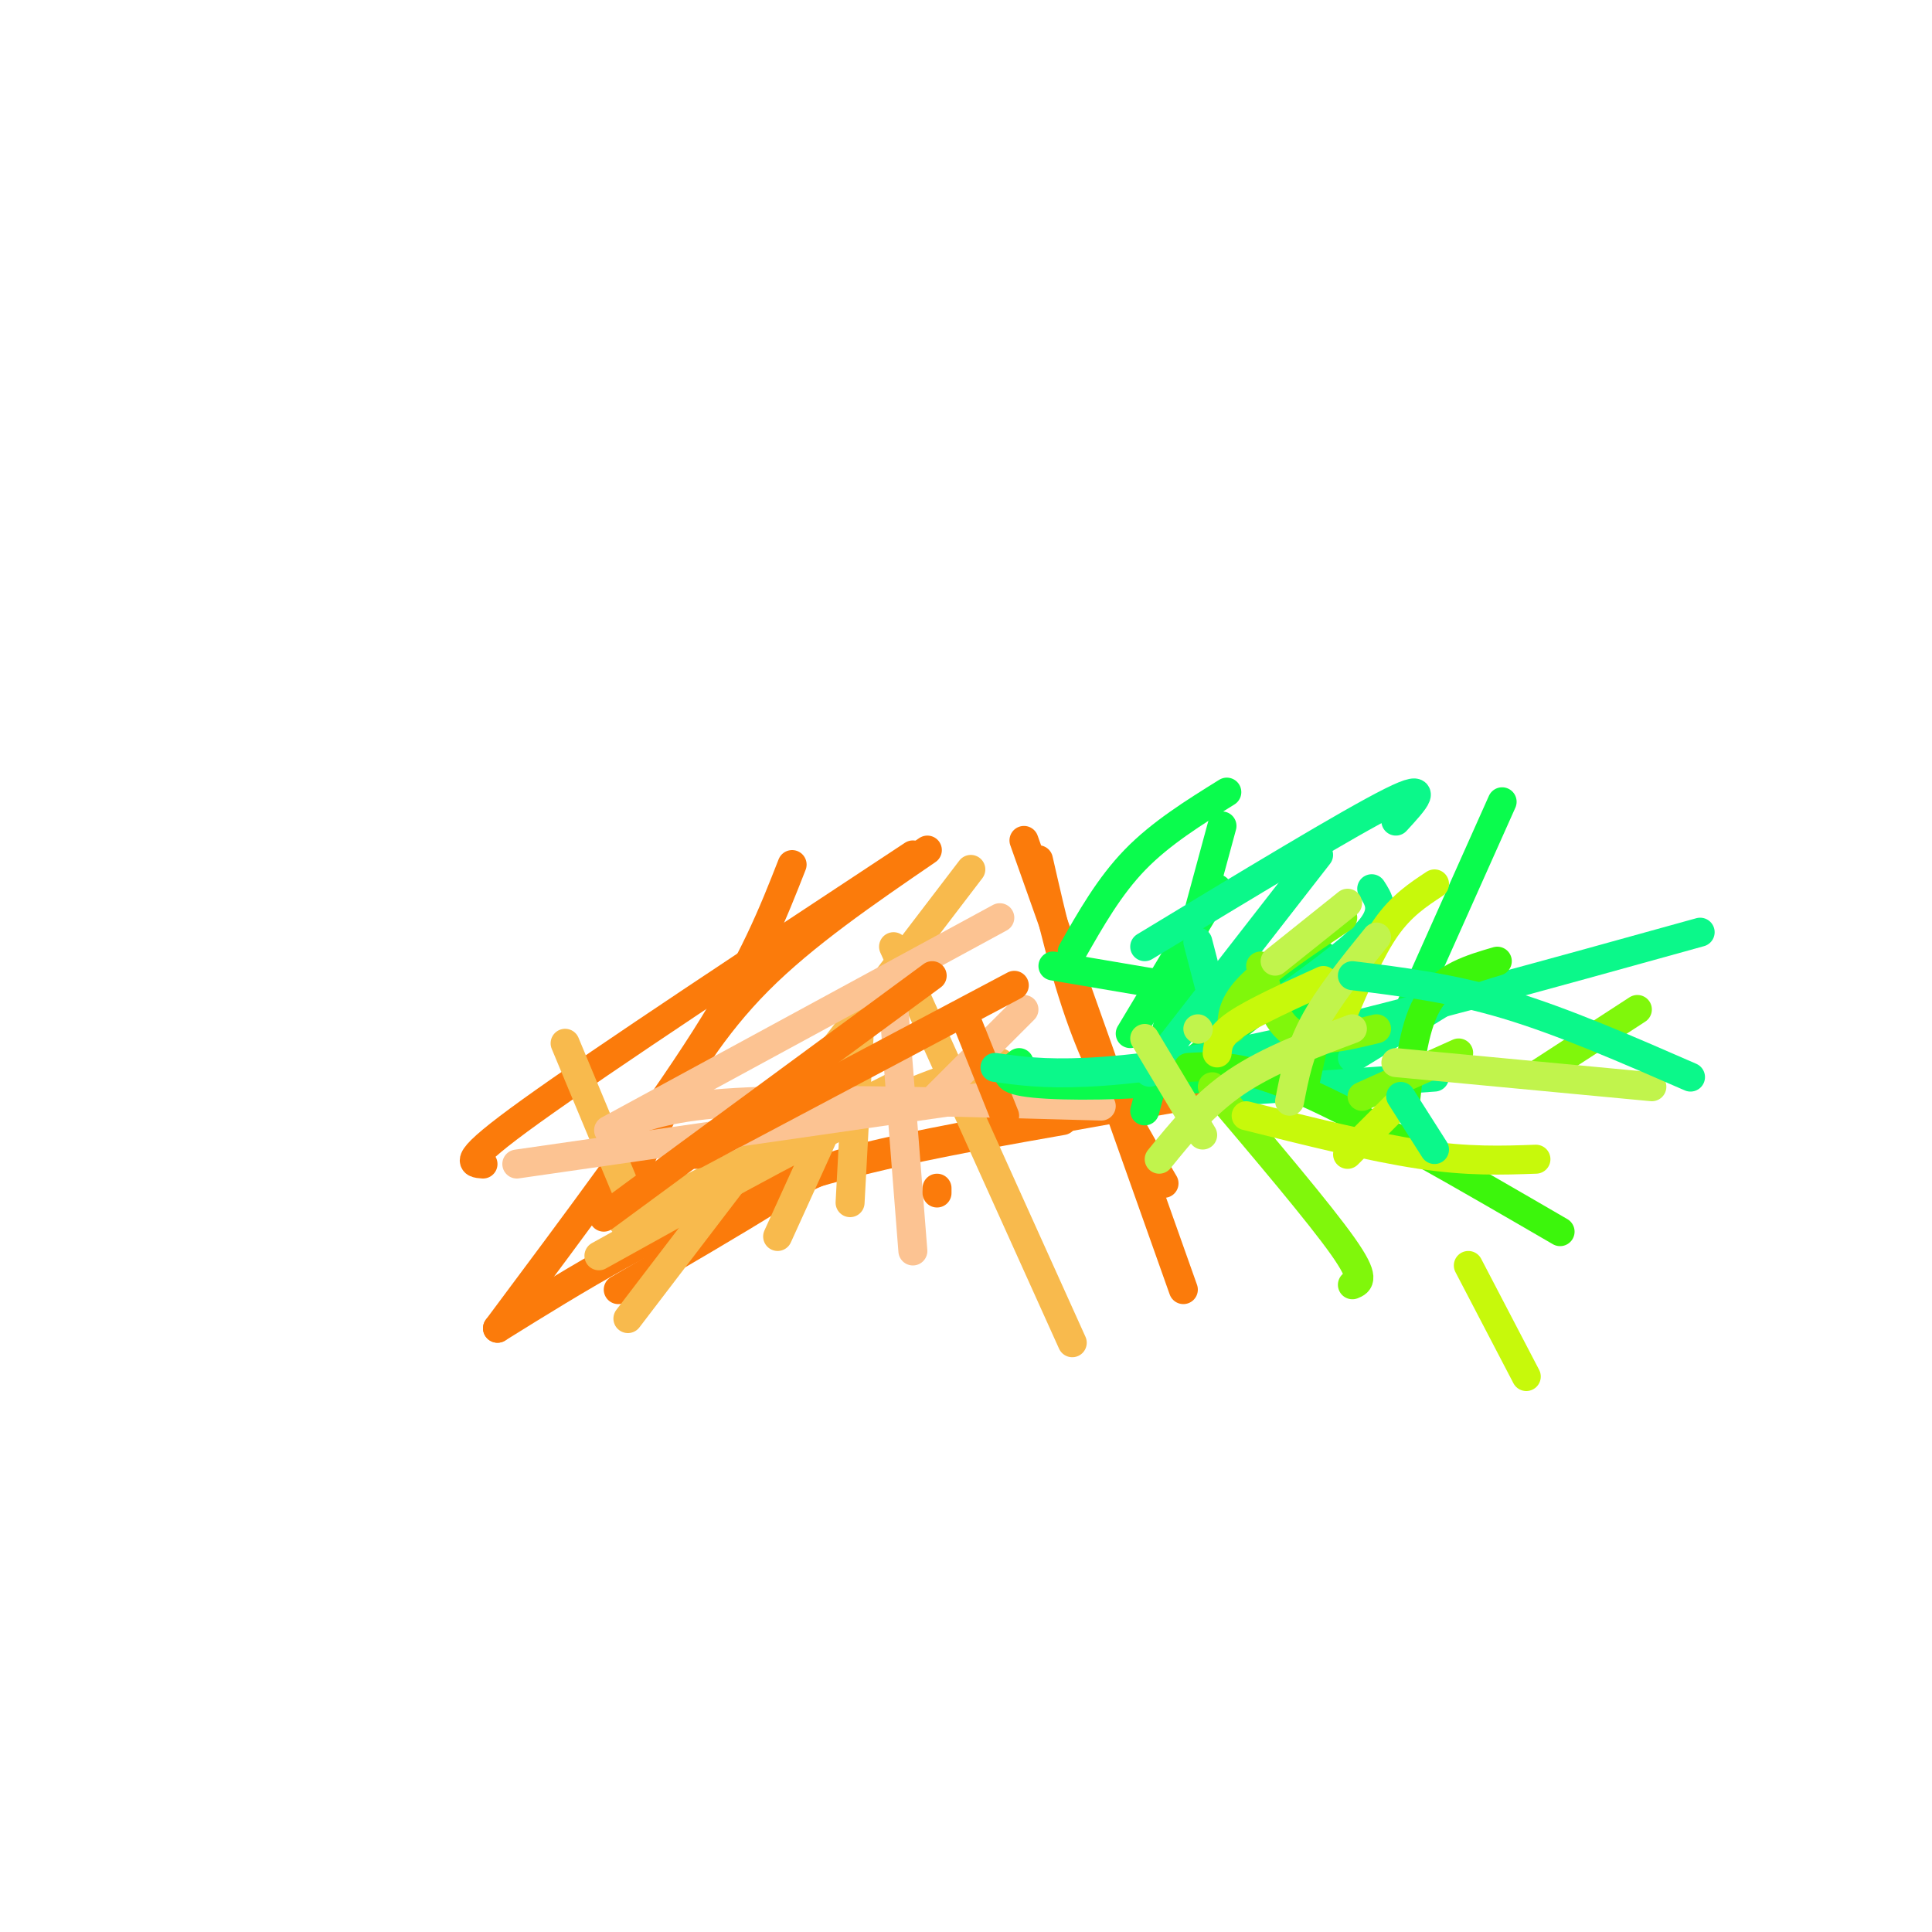 <svg viewBox='0 0 400 400' version='1.1' xmlns='http://www.w3.org/2000/svg' xmlns:xlink='http://www.w3.org/1999/xlink'><g fill='none' stroke='#FB7B0B' stroke-width='6' stroke-linecap='round' stroke-linejoin='round'><path d='M128,251c2.356,-5.933 4.711,-11.867 9,-20c4.289,-8.133 10.511,-18.467 20,-28c9.489,-9.533 22.244,-18.267 35,-27'/><path d='M189,177c-32.083,21.167 -64.167,42.333 -79,53c-14.833,10.667 -12.417,10.833 -10,11'/><path d='M164,179c-3.917,10.000 -7.833,20.000 -18,36c-10.167,16.000 -26.583,38.000 -43,60'/><path d='M103,275c16.750,-10.417 33.500,-20.833 53,-28c19.500,-7.167 41.750,-11.083 64,-15'/><path d='M128,267c12.444,-7.244 24.889,-14.489 32,-19c7.111,-4.511 8.889,-6.289 26,-10c17.111,-3.711 49.556,-9.356 82,-15'/><path d='M215,178c2.833,12.417 5.667,24.833 10,36c4.333,11.167 10.167,21.083 16,31'/><path d='M212,174c0.000,0.000 33.000,93.000 33,93'/></g>
<g fill='none' stroke='#F8BA4D' stroke-width='6' stroke-linecap='round' stroke-linejoin='round'><path d='M201,180c0.000,0.000 -71.000,93.000 -71,93'/><path d='M207,220c-7.583,2.167 -15.167,4.333 -29,11c-13.833,6.667 -33.917,17.833 -54,29'/><path d='M185,196c0.000,0.000 37.000,82.000 37,82'/><path d='M178,212c0.000,0.000 -2.000,37.000 -2,37'/><path d='M176,223c0.000,0.000 -15.000,33.000 -15,33'/><path d='M117,216c0.000,0.000 15.000,36.000 15,36'/><path d='M185,225c0.000,0.000 -56.000,28.000 -56,28'/></g>
<g fill='none' stroke='#FCC392' stroke-width='6' stroke-linecap='round' stroke-linejoin='round'><path d='M207,190c0.000,0.000 -81.000,44.000 -81,44'/><path d='M131,232c5.417,-1.750 10.833,-3.500 27,-4c16.167,-0.500 43.083,0.250 70,1'/><path d='M212,209c0.000,0.000 -18.000,18.000 -18,18'/><path d='M185,208c0.000,0.000 4.000,51.000 4,51'/><path d='M239,222c0.000,0.000 -132.000,19.000 -132,19'/></g>
<g fill='none' stroke='#FB7B0B' stroke-width='6' stroke-linecap='round' stroke-linejoin='round'><path d='M210,204c0.000,0.000 -66.000,35.000 -66,35'/><path d='M193,202c0.000,0.000 -68.000,50.000 -68,50'/><path d='M194,247c0.000,0.000 0.000,-1.000 0,-1'/><path d='M200,211c0.000,0.000 8.000,20.000 8,20'/></g>
<g fill='none' stroke='#0AFC4D' stroke-width='6' stroke-linecap='round' stroke-linejoin='round'><path d='M222,197c3.833,-6.750 7.667,-13.500 13,-19c5.333,-5.500 12.167,-9.750 19,-14'/><path d='M252,184c0.000,0.000 -18.000,30.000 -18,30'/><path d='M274,198c0.000,0.000 -31.000,25.000 -31,25'/><path d='M277,219c-12.000,2.022 -24.000,4.044 -36,5c-12.000,0.956 -24.000,0.844 -29,0c-5.000,-0.844 -3.000,-2.422 -1,-4'/><path d='M277,210c0.000,0.000 -59.000,-10.000 -59,-10'/><path d='M253,171c0.000,0.000 -16.000,59.000 -16,59'/><path d='M311,166c0.000,0.000 -21.000,47.000 -21,47'/></g>
<g fill='none' stroke='#0BF88A' stroke-width='6' stroke-linecap='round' stroke-linejoin='round'><path d='M284,184c1.417,2.167 2.833,4.333 0,8c-2.833,3.667 -9.917,8.833 -17,14'/><path d='M352,193c-30.578,8.489 -61.156,16.978 -83,22c-21.844,5.022 -34.956,6.578 -44,7c-9.044,0.422 -14.022,-0.289 -19,-1'/><path d='M306,203c0.000,0.000 -26.000,16.000 -26,16'/><path d='M273,177c0.000,0.000 -35.000,45.000 -35,45'/><path d='M248,195c0.000,0.000 7.000,27.000 7,27'/><path d='M255,226c0.000,0.000 42.000,-3.000 42,-3'/></g>
<g fill='none' stroke='#3CF60C' stroke-width='6' stroke-linecap='round' stroke-linejoin='round'><path d='M246,221c5.583,-0.333 11.167,-0.667 24,5c12.833,5.667 32.917,17.333 53,29'/><path d='M291,228c0.917,-8.083 1.833,-16.167 5,-21c3.167,-4.833 8.583,-6.417 14,-8'/><path d='M270,225c0.000,0.000 4.000,-18.000 4,-18'/><path d='M274,215c0.000,0.000 3.000,-7.000 3,-7'/></g>
<g fill='none' stroke='#80F70B' stroke-width='6' stroke-linecap='round' stroke-linejoin='round'><path d='M255,213c0.083,-2.583 0.167,-5.167 4,-9c3.833,-3.833 11.417,-8.917 19,-14'/><path d='M251,225c11.083,13.083 22.167,26.167 27,33c4.833,6.833 3.417,7.417 2,8'/><path d='M261,200c1.500,5.917 3.000,11.833 7,14c4.000,2.167 10.500,0.583 17,-1'/><path d='M302,218c0.000,0.000 -20.000,9.000 -20,9'/><path d='M339,209c0.000,0.000 -20.000,13.000 -20,13'/></g>
<g fill='none' stroke='#C7F90B' stroke-width='6' stroke-linecap='round' stroke-linejoin='round'><path d='M252,218c0.167,-1.750 0.333,-3.500 4,-6c3.667,-2.500 10.833,-5.750 18,-9'/><path d='M258,231c13.000,3.250 26.000,6.500 36,8c10.000,1.500 17.000,1.250 24,1'/><path d='M304,262c0.000,0.000 12.000,23.000 12,23'/><path d='M278,210c2.917,-6.750 5.833,-13.500 9,-18c3.167,-4.500 6.583,-6.750 10,-9'/><path d='M289,229c0.000,0.000 -10.000,10.000 -10,10'/></g>
<g fill='none' stroke='#C1F44C' stroke-width='6' stroke-linecap='round' stroke-linejoin='round'><path d='M267,228c1.000,-5.167 2.000,-10.333 5,-16c3.000,-5.667 8.000,-11.833 13,-18'/><path d='M289,220c0.000,0.000 53.000,5.000 53,5'/><path d='M237,215c0.000,0.000 12.000,20.000 12,20'/></g>
<g fill='none' stroke='#0BF88A' stroke-width='6' stroke-linecap='round' stroke-linejoin='round'><path d='M237,196c21.167,-12.833 42.333,-25.667 51,-30c8.667,-4.333 4.833,-0.167 1,4'/><path d='M280,202c10.167,1.250 20.333,2.500 32,6c11.667,3.500 24.833,9.250 38,15'/><path d='M290,227c0.000,0.000 7.000,11.000 7,11'/></g>
<g fill='none' stroke='#C1F44C' stroke-width='6' stroke-linecap='round' stroke-linejoin='round'><path d='M240,240c4.667,-5.750 9.333,-11.500 16,-16c6.667,-4.500 15.333,-7.750 24,-11'/><path d='M279,187c0.000,0.000 -15.000,12.000 -15,12'/><path d='M248,213c0.000,0.000 0.100,0.100 0.1,0.1'/></g>
</svg>